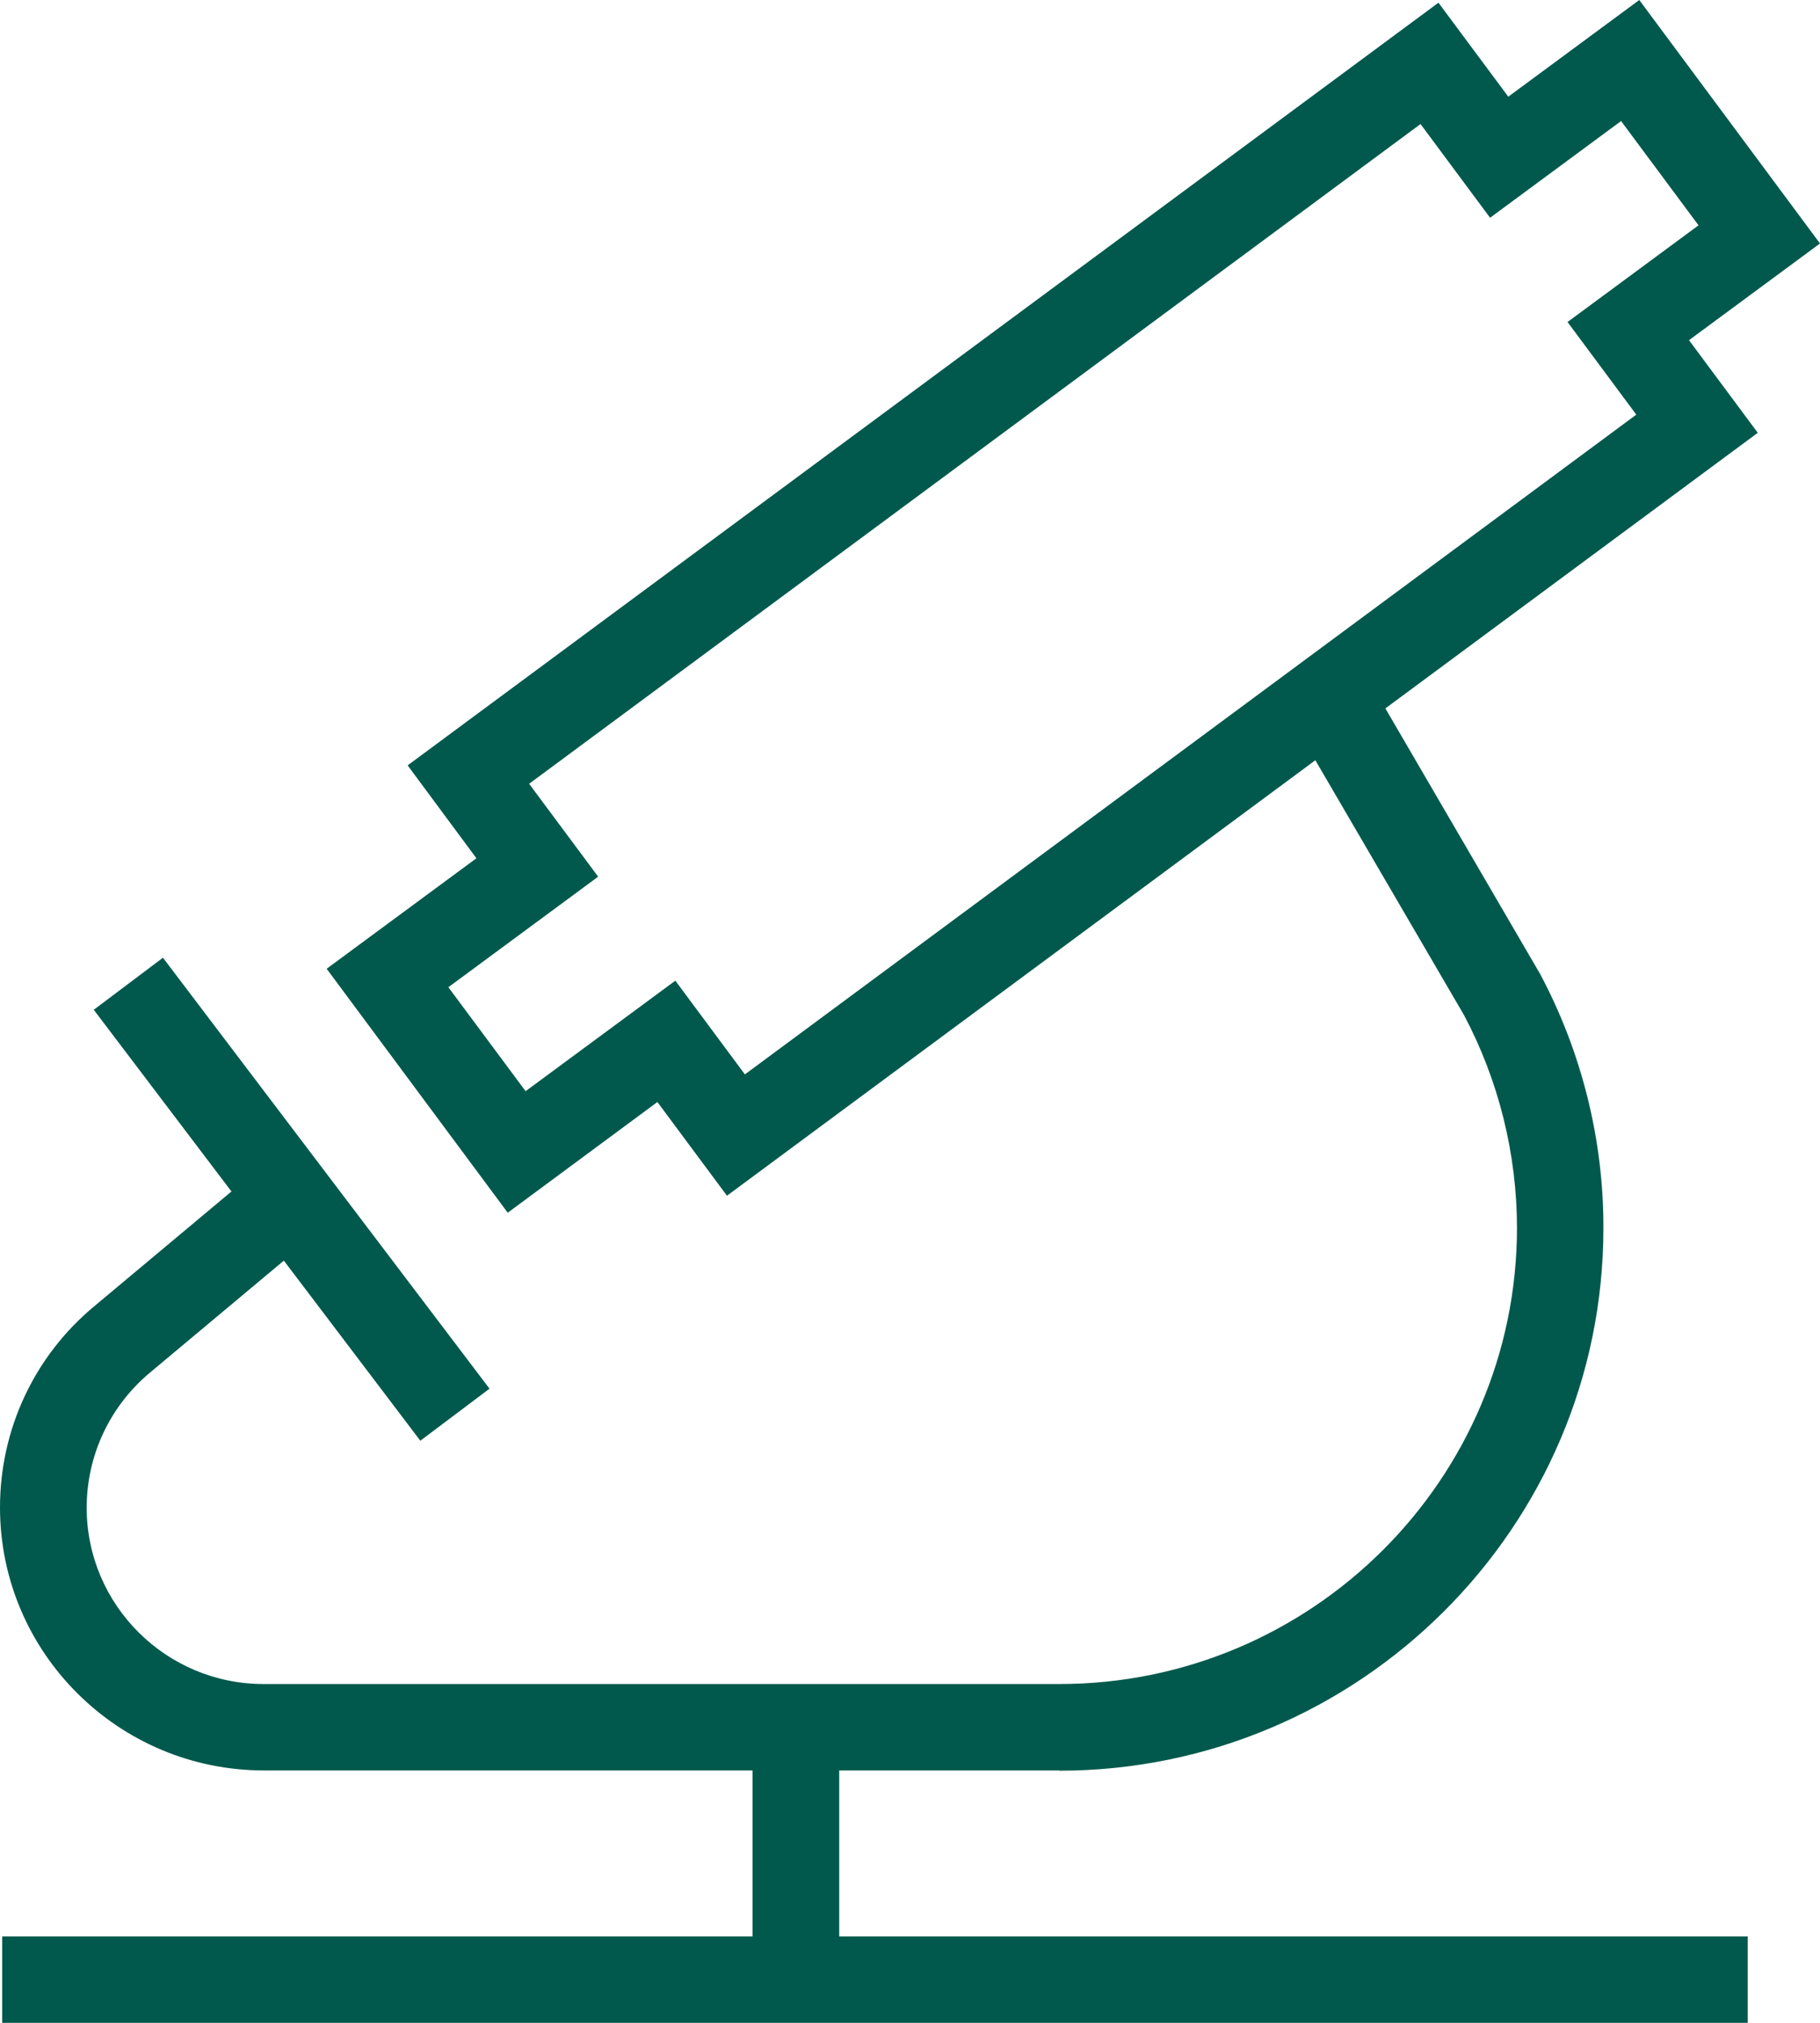 <svg width="81" height="90" viewBox="0 0 81 90" fill="none" xmlns="http://www.w3.org/2000/svg">
<path d="M47.158 78.77H11.744C5.273 78.77 0 73.528 0 67.069C0 63.599 1.524 60.334 4.197 58.116L11.127 52.32L13.607 55.273L6.676 61.069C4.886 62.563 3.858 64.756 3.858 67.081C3.858 71.407 7.39 74.926 11.732 74.926H47.146C58.37 74.926 67.502 65.828 67.514 54.646C67.514 51.356 66.704 48.079 65.156 45.163L57.415 31.896L60.753 29.968L68.542 43.331C70.393 46.802 71.372 50.718 71.36 54.646C71.36 67.949 60.487 78.782 47.134 78.782" fill="#00594C"/>
<path d="M37.349 76.408H33.491V87.277H37.349V76.408Z" fill="#00594C"/>
<path d="M7.252 42.611L4.173 44.927L18.707 64.101L21.786 61.785L7.252 42.611Z" fill="#00594C"/>
<path d="M22.581 53.935L14.538 43.102L21.203 38.186L18.142 34.053L64.019 0.12L67.127 4.302L72.957 0L81 10.833L75.17 15.135L78.23 19.256L32.354 53.2L29.258 49.031L22.593 53.959L22.581 53.935ZM19.945 43.91L23.392 48.549L30.056 43.632L33.152 47.802L72.824 18.448L69.764 14.327L75.594 10.025L72.147 5.386L66.317 9.688L63.221 5.519L23.549 34.872L26.621 39.005L19.957 43.922L19.945 43.91Z" fill="#00594C"/>
<path d="M77.783 86.156H0.097V90H77.783V86.156Z" fill="#00594C"/>
</svg>
